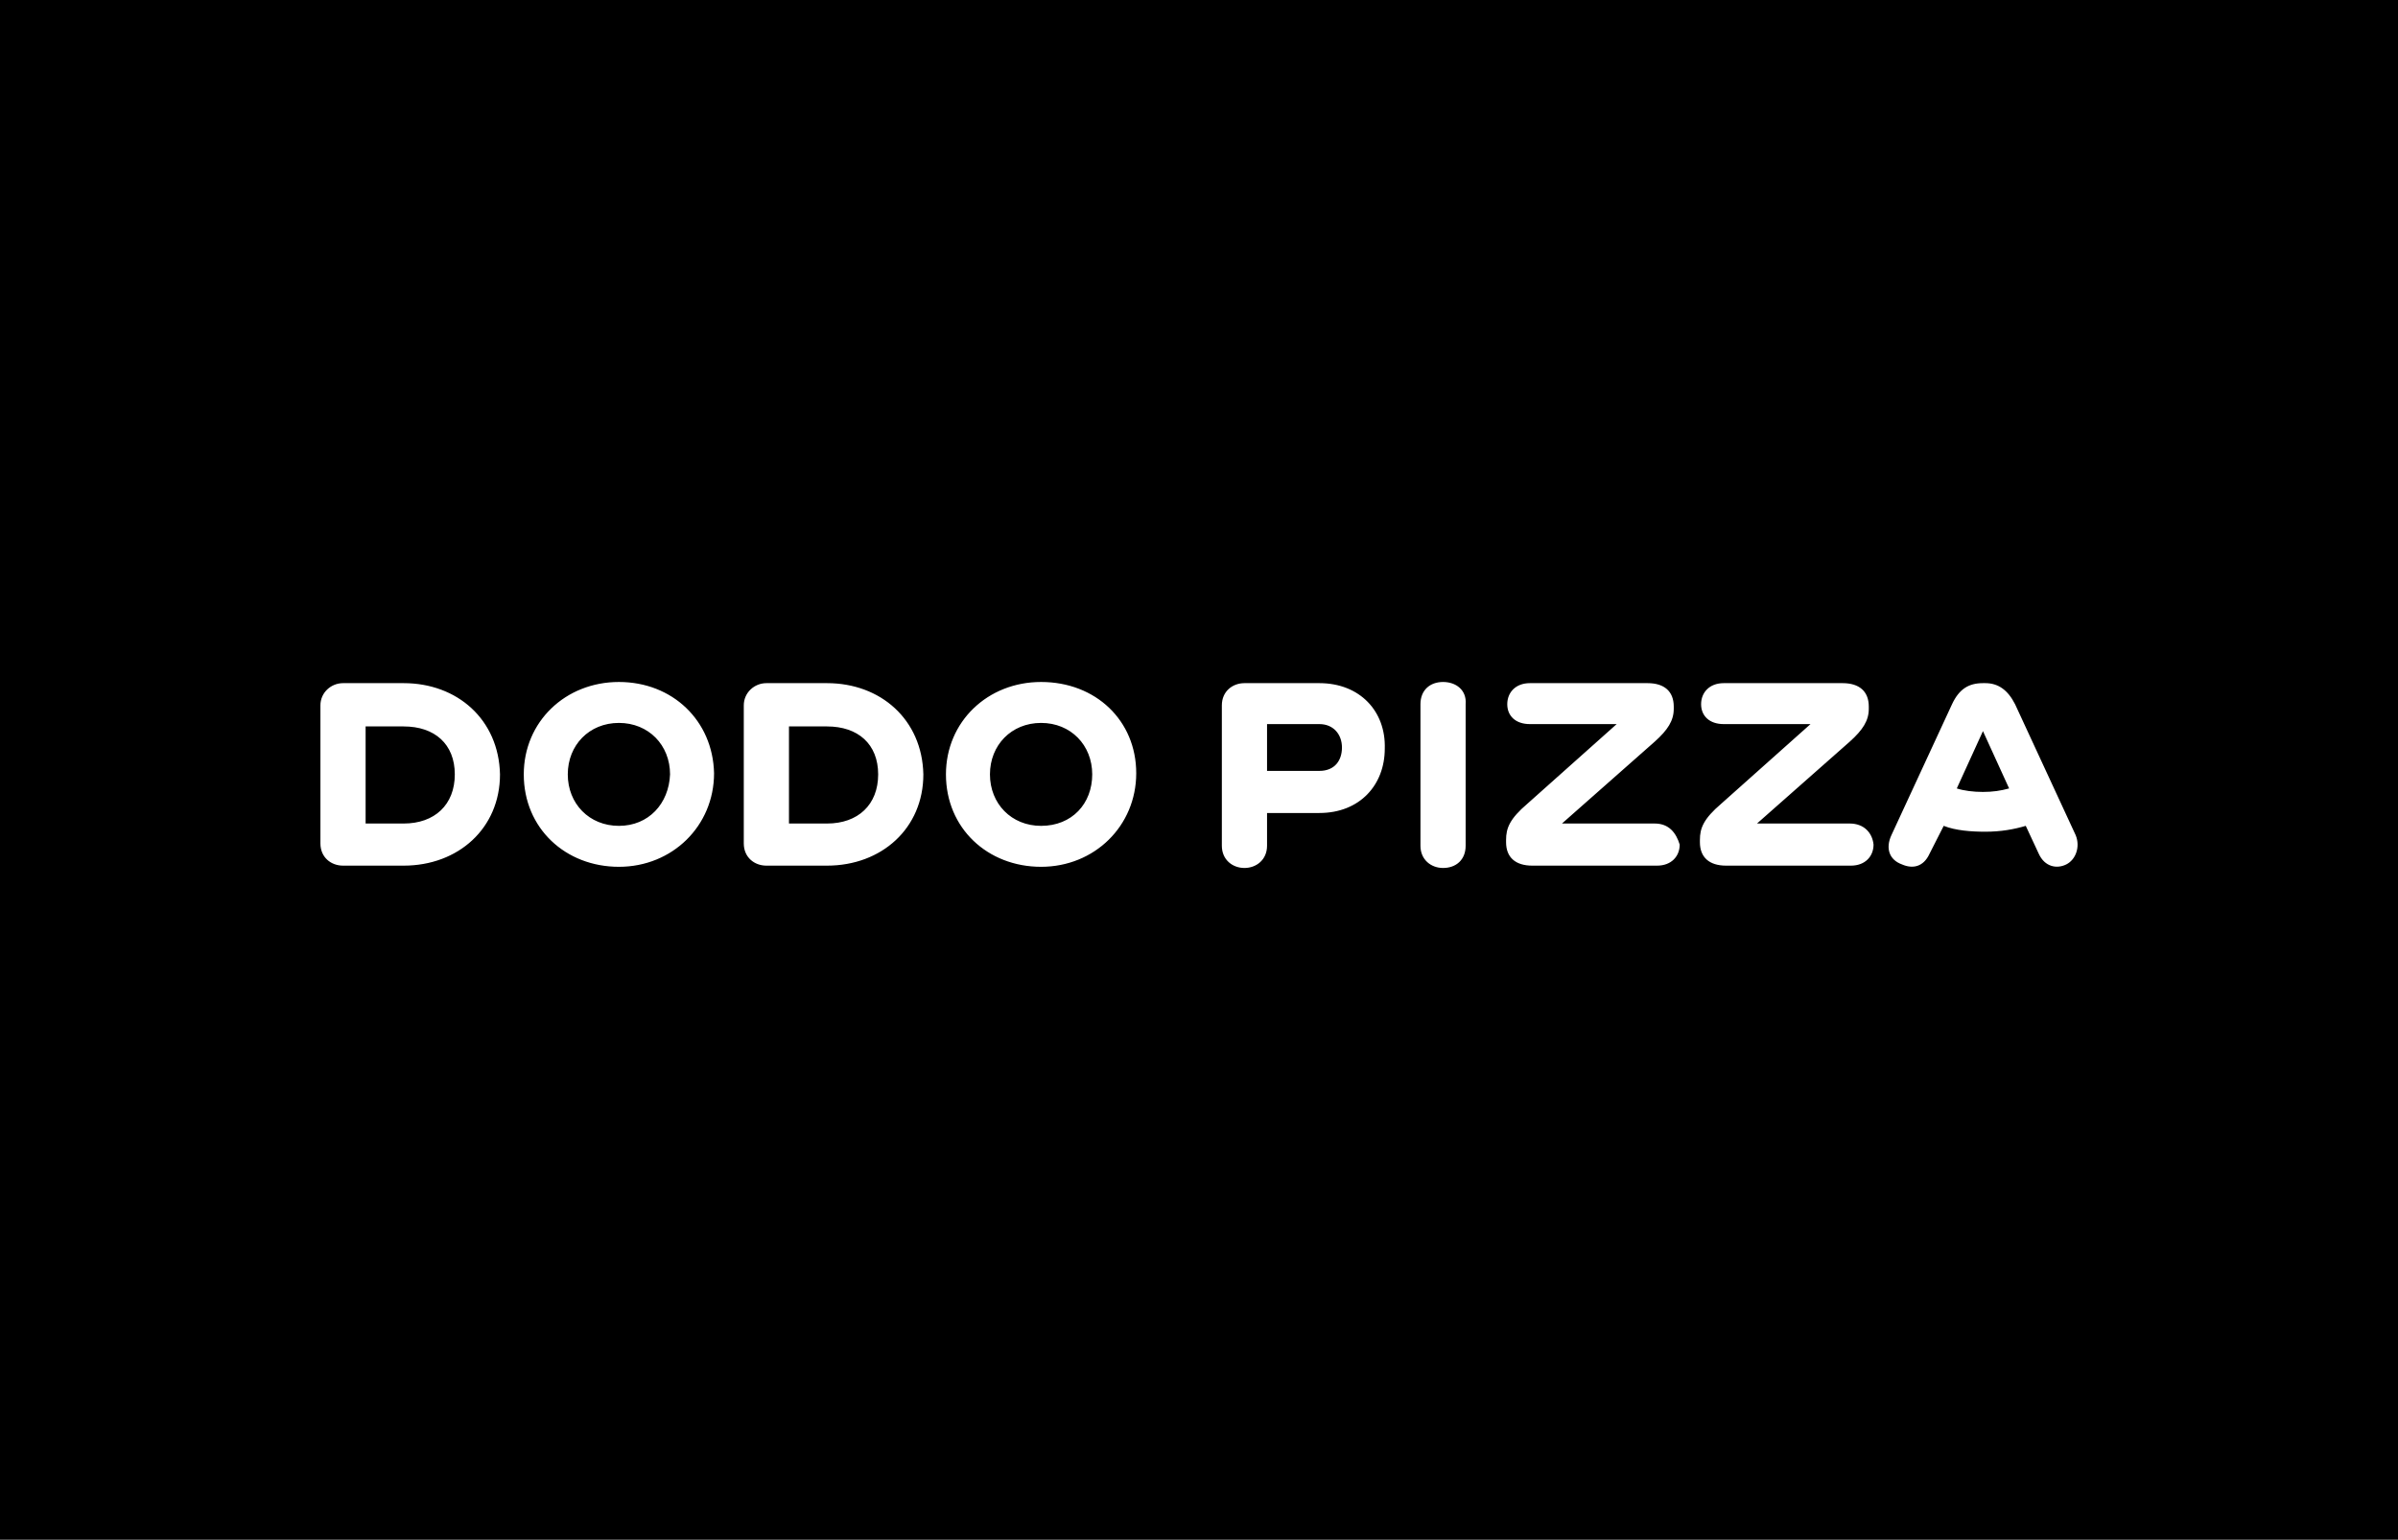 <?xml version="1.0" encoding="UTF-8"?> <svg xmlns="http://www.w3.org/2000/svg" width="232" height="149" viewBox="0 0 232 149" fill="none"><rect x="0" y="0" width="232" height="149" fill="#808080" stroke="none"/><rect y="149" width="149" height="232" transform="rotate(-90 0 149)" fill="black"></rect><path d="M191.845 76.641C190.925 76.641 190.004 76.528 189.314 76.302L191.845 70.755L194.376 76.302C193.571 76.528 192.766 76.641 191.845 76.641ZM200.819 80.83L194.952 68.151C194.261 66.793 193.341 66.113 192.075 66.113H191.845C190.465 66.113 189.544 66.679 188.854 68.151L182.986 80.83C182.411 82.076 182.756 83.207 184.022 83.66C185.057 84.113 186.093 83.887 186.668 82.641L188.048 79.924C189.199 80.377 190.695 80.491 192.075 80.491C193.571 80.491 194.837 80.264 195.987 79.924L197.253 82.641C197.828 83.887 198.979 84.113 199.899 83.66C200.819 83.207 201.28 81.962 200.819 80.83ZM178.959 79.698H169.985L178.959 71.774C180.225 70.641 180.8 69.736 180.8 68.604V68.377C180.8 66.906 179.88 66.113 178.269 66.113H166.764C165.383 66.113 164.577 67.019 164.577 68.151C164.577 69.283 165.383 70.076 166.764 70.076H175.162L166.533 77.774C164.808 79.245 164.462 80.151 164.462 81.283V81.509C164.462 82.981 165.383 83.774 166.994 83.774H179.074C180.455 83.774 181.26 82.868 181.26 81.736C181.145 80.604 180.34 79.698 178.959 79.698ZM160.09 79.698H151.116L160.09 71.774C161.356 70.641 161.931 69.736 161.931 68.604V68.377C161.931 66.906 161.011 66.113 159.4 66.113H148.01C146.629 66.113 145.824 67.019 145.824 68.151C145.824 69.283 146.629 70.076 148.01 70.076H156.409L147.78 77.774C146.054 79.245 145.709 80.151 145.709 81.283V81.509C145.709 82.981 146.629 83.774 148.24 83.774H160.32C161.701 83.774 162.507 82.868 162.507 81.736C162.161 80.604 161.471 79.698 160.09 79.698ZM139.611 66C138.345 66 137.425 66.793 137.425 68.151V81.849C137.425 83.207 138.46 84 139.611 84C140.876 84 141.797 83.207 141.797 81.849V68.151C141.912 66.793 140.876 66 139.611 66ZM127.645 74.604H122.583V70.076H127.645C129.026 70.076 129.831 71.094 129.831 72.34C129.831 73.585 129.141 74.604 127.645 74.604ZM127.645 66.113H120.397C119.246 66.113 118.211 66.906 118.211 68.264V81.849C118.211 83.207 119.246 84 120.397 84C121.547 84 122.583 83.207 122.583 81.849V78.679H127.645C131.557 78.679 133.973 75.962 133.973 72.453C134.088 68.83 131.557 66.113 127.645 66.113ZM100.723 79.924C97.846 79.924 95.775 77.774 95.775 74.943C95.775 72.113 97.846 69.962 100.723 69.962C103.599 69.962 105.67 72.113 105.67 74.943C105.67 77.774 103.714 79.924 100.723 79.924ZM100.723 66C95.545 66 91.518 69.849 91.518 74.943C91.518 80.151 95.545 83.887 100.723 83.887C105.9 83.887 109.927 79.924 109.927 74.83C109.927 69.736 106.015 66 100.723 66ZM80.013 79.698H76.331V70.302H80.013C83.004 70.302 84.96 72 84.96 74.943C84.96 77.887 83.004 79.698 80.013 79.698ZM80.013 66.113H74.145C72.995 66.113 71.959 67.019 71.959 68.264V81.623C71.959 82.981 72.995 83.774 74.145 83.774H80.013C85.305 83.774 89.332 80.151 89.332 74.943C89.217 69.623 85.19 66.113 80.013 66.113ZM59.879 79.924C57.002 79.924 54.931 77.774 54.931 74.943C54.931 72.113 57.002 69.962 59.879 69.962C62.755 69.962 64.826 72.113 64.826 74.943C64.711 77.774 62.755 79.924 59.879 79.924ZM59.879 66C54.701 66 50.674 69.849 50.674 74.943C50.674 80.151 54.701 83.887 59.879 83.887C65.056 83.887 69.083 79.924 69.083 74.83C68.968 69.736 65.056 66 59.879 66ZM39.054 79.698H35.372V70.302H39.054C42.045 70.302 44.001 72 44.001 74.943C44.001 77.887 42.045 79.698 39.054 79.698ZM39.054 66.113H33.186C32.035 66.113 31 67.019 31 68.264V81.623C31 82.981 32.035 83.774 33.186 83.774H39.054C44.346 83.774 48.373 80.151 48.373 74.943C48.258 69.623 44.231 66.113 39.054 66.113Z" fill="white"></path></svg> 